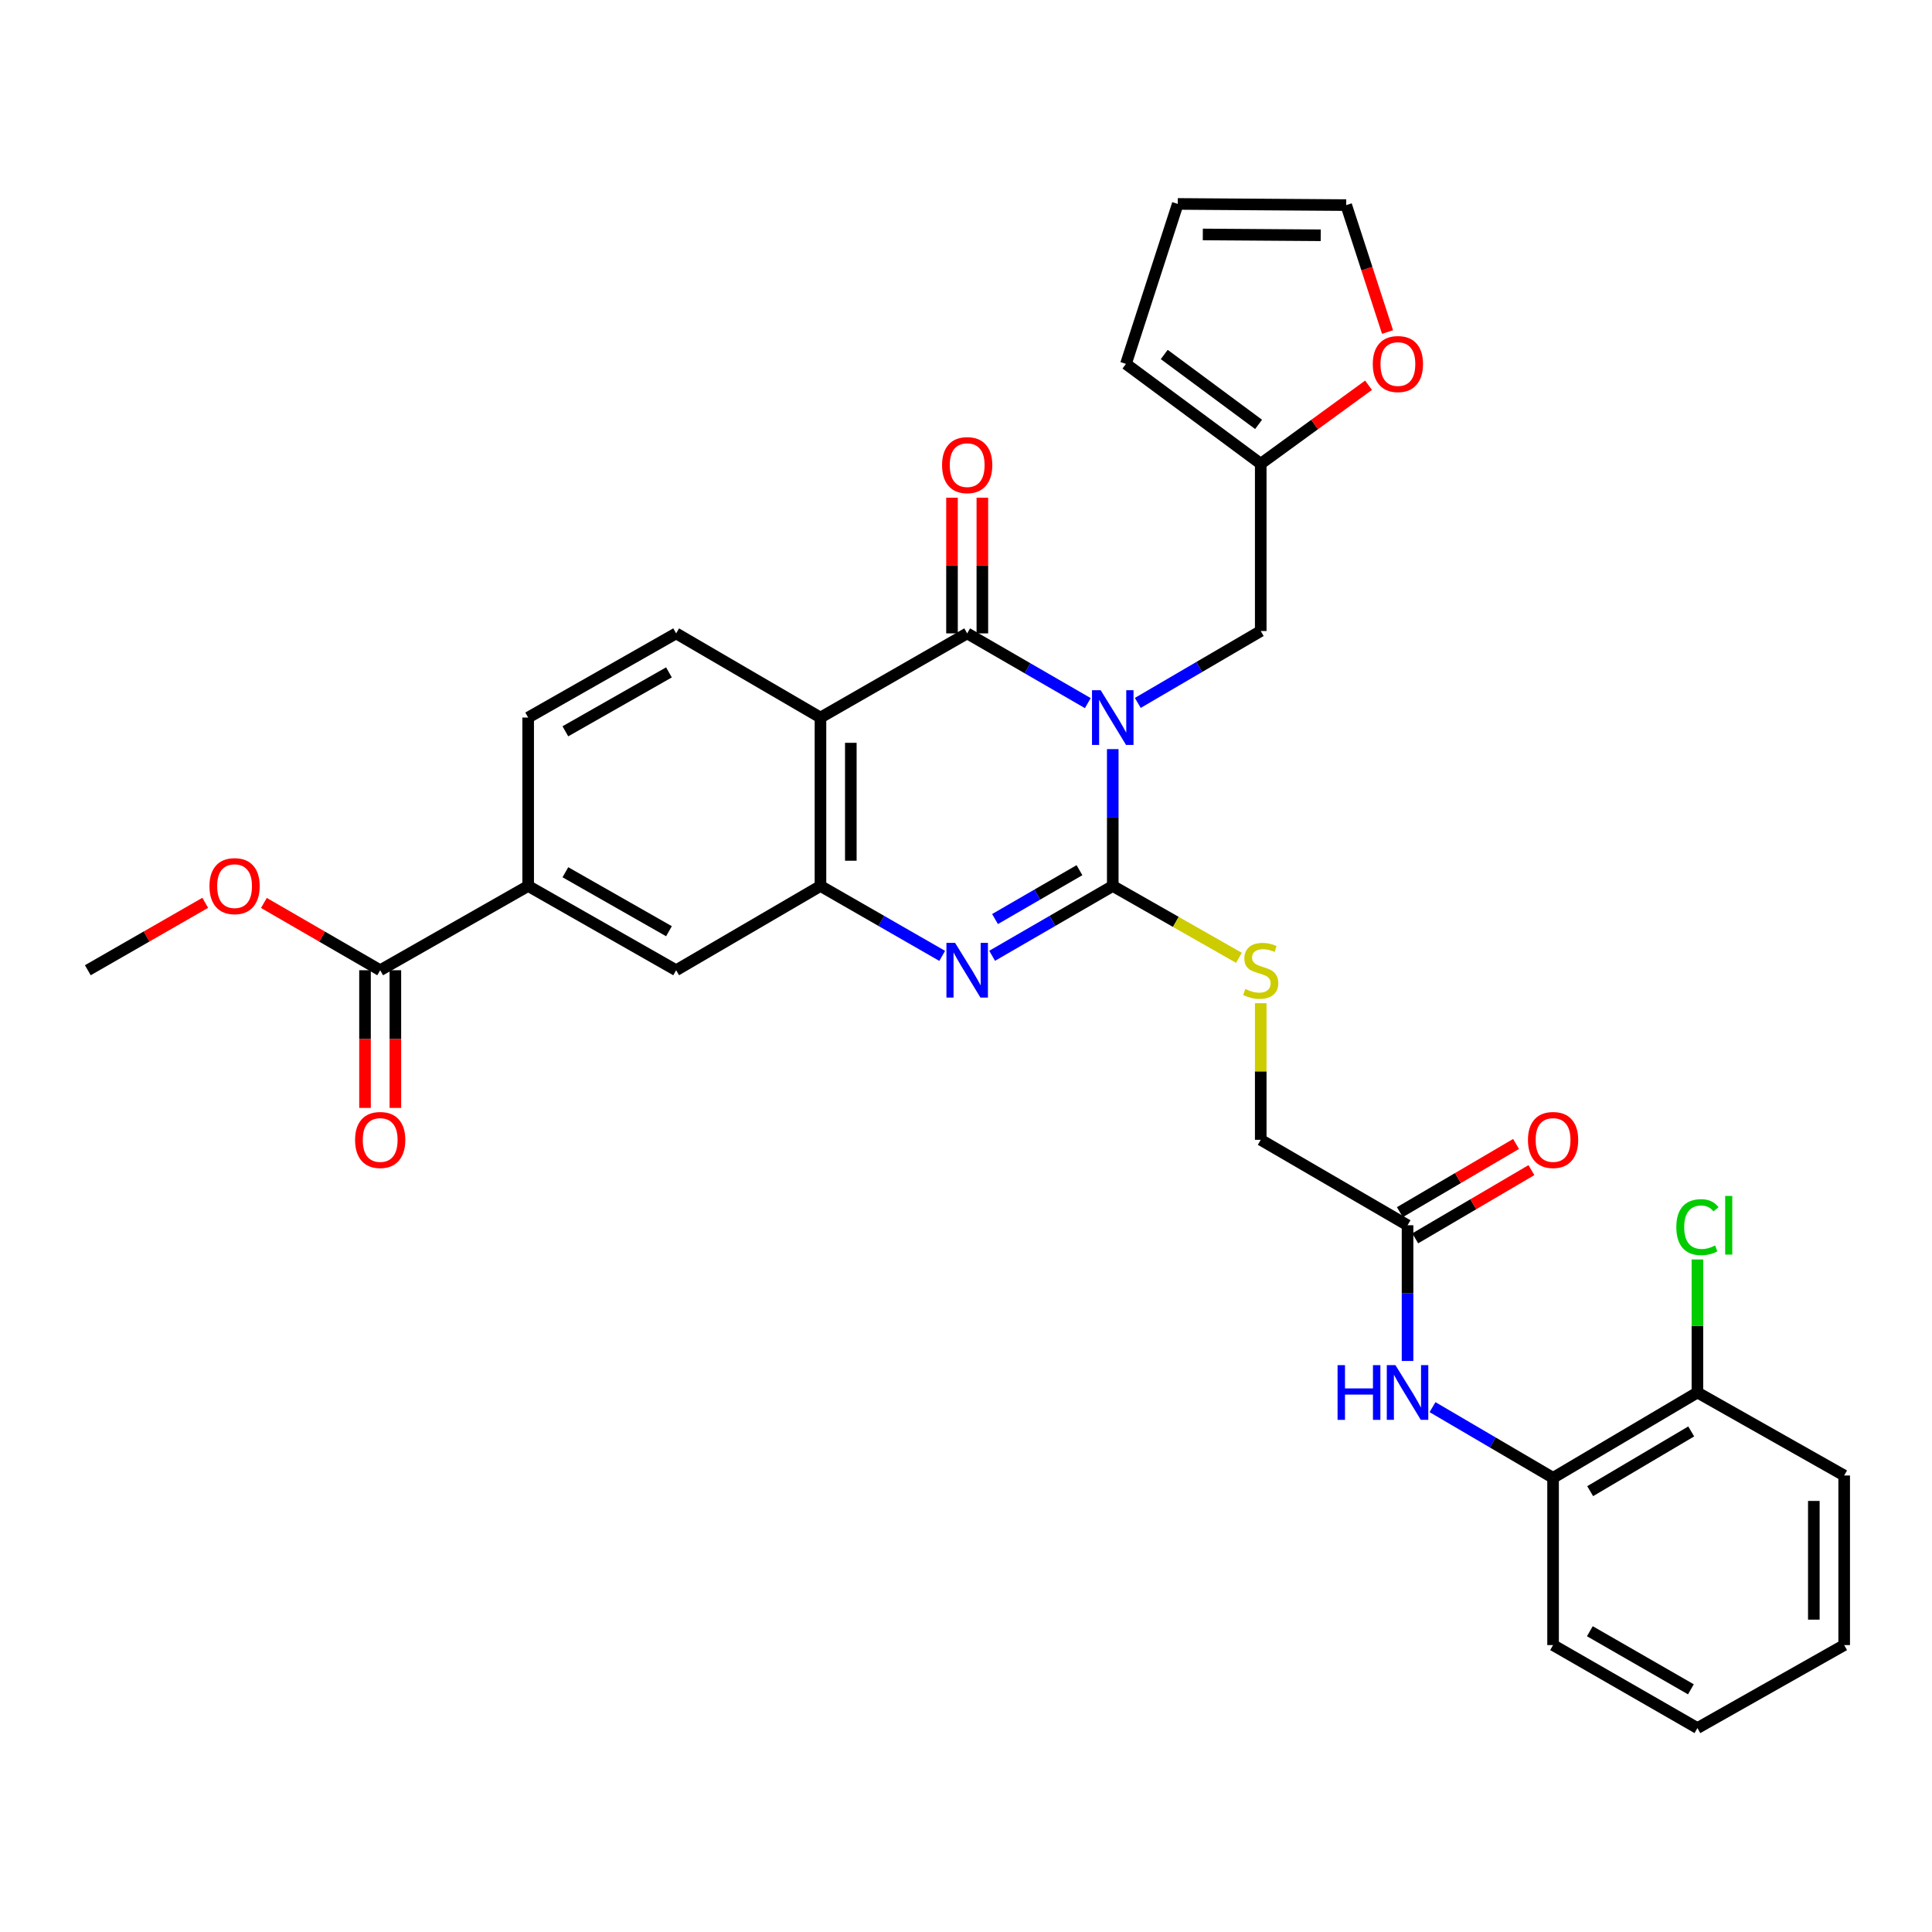 <?xml version='1.0' encoding='iso-8859-1'?>
<svg version='1.1' baseProfile='full'
              xmlns='http://www.w3.org/2000/svg'
                      xmlns:rdkit='http://www.rdkit.org/xml'
                      xmlns:xlink='http://www.w3.org/1999/xlink'
                  xml:space='preserve'
width='1000px' height='1000px' viewBox='0 0 1000 1000'>
<!-- END OF HEADER -->
<rect style='opacity:1.0;fill:#FFFFFF;stroke:none' width='1000' height='1000' x='0' y='0'> </rect>
<path class='bond-0' d='M 575.963,387.742 L 575.963,423.161' style='fill:none;fill-rule:evenodd;stroke:#0000FF;stroke-width:6px;stroke-linecap:butt;stroke-linejoin:miter;stroke-opacity:1' />
<path class='bond-0' d='M 575.963,423.161 L 575.963,458.58' style='fill:none;fill-rule:evenodd;stroke:#000000;stroke-width:6px;stroke-linecap:butt;stroke-linejoin:miter;stroke-opacity:1' />
<path class='bond-1' d='M 563.047,363.935 L 531.829,345.886' style='fill:none;fill-rule:evenodd;stroke:#0000FF;stroke-width:6px;stroke-linecap:butt;stroke-linejoin:miter;stroke-opacity:1' />
<path class='bond-1' d='M 531.829,345.886 L 500.611,327.836' style='fill:none;fill-rule:evenodd;stroke:#000000;stroke-width:6px;stroke-linecap:butt;stroke-linejoin:miter;stroke-opacity:1' />
<path class='bond-5' d='M 588.921,363.825 L 620.737,345.22' style='fill:none;fill-rule:evenodd;stroke:#0000FF;stroke-width:6px;stroke-linecap:butt;stroke-linejoin:miter;stroke-opacity:1' />
<path class='bond-5' d='M 620.737,345.22 L 652.554,326.614' style='fill:none;fill-rule:evenodd;stroke:#000000;stroke-width:6px;stroke-linecap:butt;stroke-linejoin:miter;stroke-opacity:1' />
<path class='bond-2' d='M 575.963,458.58 L 544.745,476.648' style='fill:none;fill-rule:evenodd;stroke:#000000;stroke-width:6px;stroke-linecap:butt;stroke-linejoin:miter;stroke-opacity:1' />
<path class='bond-2' d='M 544.745,476.648 L 513.527,494.715' style='fill:none;fill-rule:evenodd;stroke:#0000FF;stroke-width:6px;stroke-linecap:butt;stroke-linejoin:miter;stroke-opacity:1' />
<path class='bond-2' d='M 558.728,450.404 L 536.876,463.051' style='fill:none;fill-rule:evenodd;stroke:#000000;stroke-width:6px;stroke-linecap:butt;stroke-linejoin:miter;stroke-opacity:1' />
<path class='bond-2' d='M 536.876,463.051 L 515.024,475.699' style='fill:none;fill-rule:evenodd;stroke:#0000FF;stroke-width:6px;stroke-linecap:butt;stroke-linejoin:miter;stroke-opacity:1' />
<path class='bond-6' d='M 575.963,458.58 L 608.616,477.173' style='fill:none;fill-rule:evenodd;stroke:#000000;stroke-width:6px;stroke-linecap:butt;stroke-linejoin:miter;stroke-opacity:1' />
<path class='bond-6' d='M 608.616,477.173 L 641.27,495.766' style='fill:none;fill-rule:evenodd;stroke:#CCCC00;stroke-width:6px;stroke-linecap:butt;stroke-linejoin:miter;stroke-opacity:1' />
<path class='bond-3' d='M 500.611,327.836 L 424.674,371.403' style='fill:none;fill-rule:evenodd;stroke:#000000;stroke-width:6px;stroke-linecap:butt;stroke-linejoin:miter;stroke-opacity:1' />
<path class='bond-15' d='M 508.466,327.836 L 508.466,292.721' style='fill:none;fill-rule:evenodd;stroke:#000000;stroke-width:6px;stroke-linecap:butt;stroke-linejoin:miter;stroke-opacity:1' />
<path class='bond-15' d='M 508.466,292.721 L 508.466,257.607' style='fill:none;fill-rule:evenodd;stroke:#FF0000;stroke-width:6px;stroke-linecap:butt;stroke-linejoin:miter;stroke-opacity:1' />
<path class='bond-15' d='M 492.756,327.836 L 492.756,292.721' style='fill:none;fill-rule:evenodd;stroke:#000000;stroke-width:6px;stroke-linecap:butt;stroke-linejoin:miter;stroke-opacity:1' />
<path class='bond-15' d='M 492.756,292.721 L 492.756,257.607' style='fill:none;fill-rule:evenodd;stroke:#FF0000;stroke-width:6px;stroke-linecap:butt;stroke-linejoin:miter;stroke-opacity:1' />
<path class='bond-32' d='M 487.682,494.765 L 456.178,476.673' style='fill:none;fill-rule:evenodd;stroke:#0000FF;stroke-width:6px;stroke-linecap:butt;stroke-linejoin:miter;stroke-opacity:1' />
<path class='bond-32' d='M 456.178,476.673 L 424.674,458.58' style='fill:none;fill-rule:evenodd;stroke:#000000;stroke-width:6px;stroke-linecap:butt;stroke-linejoin:miter;stroke-opacity:1' />
<path class='bond-4' d='M 424.674,371.403 L 424.674,458.58' style='fill:none;fill-rule:evenodd;stroke:#000000;stroke-width:6px;stroke-linecap:butt;stroke-linejoin:miter;stroke-opacity:1' />
<path class='bond-4' d='M 440.384,384.479 L 440.384,445.504' style='fill:none;fill-rule:evenodd;stroke:#000000;stroke-width:6px;stroke-linecap:butt;stroke-linejoin:miter;stroke-opacity:1' />
<path class='bond-9' d='M 424.674,371.403 L 349.968,327.836' style='fill:none;fill-rule:evenodd;stroke:#000000;stroke-width:6px;stroke-linecap:butt;stroke-linejoin:miter;stroke-opacity:1' />
<path class='bond-8' d='M 424.674,458.58 L 349.968,502.191' style='fill:none;fill-rule:evenodd;stroke:#000000;stroke-width:6px;stroke-linecap:butt;stroke-linejoin:miter;stroke-opacity:1' />
<path class='bond-12' d='M 652.554,326.614 L 652.554,240.039' style='fill:none;fill-rule:evenodd;stroke:#000000;stroke-width:6px;stroke-linecap:butt;stroke-linejoin:miter;stroke-opacity:1' />
<path class='bond-24' d='M 652.554,519.265 L 652.554,554.618' style='fill:none;fill-rule:evenodd;stroke:#CCCC00;stroke-width:6px;stroke-linecap:butt;stroke-linejoin:miter;stroke-opacity:1' />
<path class='bond-24' d='M 652.554,554.618 L 652.554,589.97' style='fill:none;fill-rule:evenodd;stroke:#000000;stroke-width:6px;stroke-linecap:butt;stroke-linejoin:miter;stroke-opacity:1' />
<path class='bond-7' d='M 196.786,502.191 L 273.377,458.58' style='fill:none;fill-rule:evenodd;stroke:#000000;stroke-width:6px;stroke-linecap:butt;stroke-linejoin:miter;stroke-opacity:1' />
<path class='bond-19' d='M 188.932,502.191 L 188.932,537.823' style='fill:none;fill-rule:evenodd;stroke:#000000;stroke-width:6px;stroke-linecap:butt;stroke-linejoin:miter;stroke-opacity:1' />
<path class='bond-19' d='M 188.932,537.823 L 188.932,573.456' style='fill:none;fill-rule:evenodd;stroke:#FF0000;stroke-width:6px;stroke-linecap:butt;stroke-linejoin:miter;stroke-opacity:1' />
<path class='bond-19' d='M 204.641,502.191 L 204.641,537.823' style='fill:none;fill-rule:evenodd;stroke:#000000;stroke-width:6px;stroke-linecap:butt;stroke-linejoin:miter;stroke-opacity:1' />
<path class='bond-19' d='M 204.641,537.823 L 204.641,573.456' style='fill:none;fill-rule:evenodd;stroke:#FF0000;stroke-width:6px;stroke-linecap:butt;stroke-linejoin:miter;stroke-opacity:1' />
<path class='bond-25' d='M 196.786,502.191 L 166.69,484.776' style='fill:none;fill-rule:evenodd;stroke:#000000;stroke-width:6px;stroke-linecap:butt;stroke-linejoin:miter;stroke-opacity:1' />
<path class='bond-25' d='M 166.69,484.776 L 136.594,467.362' style='fill:none;fill-rule:evenodd;stroke:#FF0000;stroke-width:6px;stroke-linecap:butt;stroke-linejoin:miter;stroke-opacity:1' />
<path class='bond-34' d='M 349.968,502.191 L 273.377,458.58' style='fill:none;fill-rule:evenodd;stroke:#000000;stroke-width:6px;stroke-linecap:butt;stroke-linejoin:miter;stroke-opacity:1' />
<path class='bond-34' d='M 346.253,481.998 L 292.639,451.47' style='fill:none;fill-rule:evenodd;stroke:#000000;stroke-width:6px;stroke-linecap:butt;stroke-linejoin:miter;stroke-opacity:1' />
<path class='bond-17' d='M 349.968,327.836 L 273.377,371.403' style='fill:none;fill-rule:evenodd;stroke:#000000;stroke-width:6px;stroke-linecap:butt;stroke-linejoin:miter;stroke-opacity:1' />
<path class='bond-17' d='M 346.247,348.026 L 292.633,378.522' style='fill:none;fill-rule:evenodd;stroke:#000000;stroke-width:6px;stroke-linecap:butt;stroke-linejoin:miter;stroke-opacity:1' />
<path class='bond-10' d='M 273.377,458.58 L 273.377,371.403' style='fill:none;fill-rule:evenodd;stroke:#000000;stroke-width:6px;stroke-linecap:butt;stroke-linejoin:miter;stroke-opacity:1' />
<path class='bond-11' d='M 728.543,704.434 L 728.543,669.313' style='fill:none;fill-rule:evenodd;stroke:#0000FF;stroke-width:6px;stroke-linecap:butt;stroke-linejoin:miter;stroke-opacity:1' />
<path class='bond-11' d='M 728.543,669.313 L 728.543,634.191' style='fill:none;fill-rule:evenodd;stroke:#000000;stroke-width:6px;stroke-linecap:butt;stroke-linejoin:miter;stroke-opacity:1' />
<path class='bond-14' d='M 741.466,728.336 L 772.667,746.631' style='fill:none;fill-rule:evenodd;stroke:#0000FF;stroke-width:6px;stroke-linecap:butt;stroke-linejoin:miter;stroke-opacity:1' />
<path class='bond-14' d='M 772.667,746.631 L 803.868,764.927' style='fill:none;fill-rule:evenodd;stroke:#000000;stroke-width:6px;stroke-linecap:butt;stroke-linejoin:miter;stroke-opacity:1' />
<path class='bond-16' d='M 652.554,240.039 L 680.454,219.725' style='fill:none;fill-rule:evenodd;stroke:#000000;stroke-width:6px;stroke-linecap:butt;stroke-linejoin:miter;stroke-opacity:1' />
<path class='bond-16' d='M 680.454,219.725 L 708.355,199.411' style='fill:none;fill-rule:evenodd;stroke:#FF0000;stroke-width:6px;stroke-linecap:butt;stroke-linejoin:miter;stroke-opacity:1' />
<path class='bond-18' d='M 652.554,240.039 L 582.796,188.347' style='fill:none;fill-rule:evenodd;stroke:#000000;stroke-width:6px;stroke-linecap:butt;stroke-linejoin:miter;stroke-opacity:1' />
<path class='bond-18' d='M 651.443,219.664 L 602.613,183.479' style='fill:none;fill-rule:evenodd;stroke:#000000;stroke-width:6px;stroke-linecap:butt;stroke-linejoin:miter;stroke-opacity:1' />
<path class='bond-13' d='M 728.543,634.191 L 652.554,589.97' style='fill:none;fill-rule:evenodd;stroke:#000000;stroke-width:6px;stroke-linecap:butt;stroke-linejoin:miter;stroke-opacity:1' />
<path class='bond-23' d='M 732.519,640.965 L 762.59,623.311' style='fill:none;fill-rule:evenodd;stroke:#000000;stroke-width:6px;stroke-linecap:butt;stroke-linejoin:miter;stroke-opacity:1' />
<path class='bond-23' d='M 762.59,623.311 L 792.661,605.657' style='fill:none;fill-rule:evenodd;stroke:#FF0000;stroke-width:6px;stroke-linecap:butt;stroke-linejoin:miter;stroke-opacity:1' />
<path class='bond-23' d='M 724.566,627.418 L 754.637,609.764' style='fill:none;fill-rule:evenodd;stroke:#000000;stroke-width:6px;stroke-linecap:butt;stroke-linejoin:miter;stroke-opacity:1' />
<path class='bond-23' d='M 754.637,609.764 L 784.708,592.11' style='fill:none;fill-rule:evenodd;stroke:#FF0000;stroke-width:6px;stroke-linecap:butt;stroke-linejoin:miter;stroke-opacity:1' />
<path class='bond-21' d='M 803.868,764.927 L 878.583,720.758' style='fill:none;fill-rule:evenodd;stroke:#000000;stroke-width:6px;stroke-linecap:butt;stroke-linejoin:miter;stroke-opacity:1' />
<path class='bond-21' d='M 823.07,771.824 L 875.37,740.906' style='fill:none;fill-rule:evenodd;stroke:#000000;stroke-width:6px;stroke-linecap:butt;stroke-linejoin:miter;stroke-opacity:1' />
<path class='bond-27' d='M 803.868,764.927 L 803.868,851.493' style='fill:none;fill-rule:evenodd;stroke:#000000;stroke-width:6px;stroke-linecap:butt;stroke-linejoin:miter;stroke-opacity:1' />
<path class='bond-20' d='M 718.185,171.866 L 707.489,139.014' style='fill:none;fill-rule:evenodd;stroke:#FF0000;stroke-width:6px;stroke-linecap:butt;stroke-linejoin:miter;stroke-opacity:1' />
<path class='bond-20' d='M 707.489,139.014 L 696.793,106.162' style='fill:none;fill-rule:evenodd;stroke:#000000;stroke-width:6px;stroke-linecap:butt;stroke-linejoin:miter;stroke-opacity:1' />
<path class='bond-22' d='M 582.796,188.347 L 609.607,105.551' style='fill:none;fill-rule:evenodd;stroke:#000000;stroke-width:6px;stroke-linecap:butt;stroke-linejoin:miter;stroke-opacity:1' />
<path class='bond-33' d='M 696.793,106.162 L 609.607,105.551' style='fill:none;fill-rule:evenodd;stroke:#000000;stroke-width:6px;stroke-linecap:butt;stroke-linejoin:miter;stroke-opacity:1' />
<path class='bond-33' d='M 683.605,121.779 L 622.574,121.351' style='fill:none;fill-rule:evenodd;stroke:#000000;stroke-width:6px;stroke-linecap:butt;stroke-linejoin:miter;stroke-opacity:1' />
<path class='bond-26' d='M 878.583,720.758 L 878.583,686.327' style='fill:none;fill-rule:evenodd;stroke:#000000;stroke-width:6px;stroke-linecap:butt;stroke-linejoin:miter;stroke-opacity:1' />
<path class='bond-26' d='M 878.583,686.327 L 878.583,651.896' style='fill:none;fill-rule:evenodd;stroke:#00CC00;stroke-width:6px;stroke-linecap:butt;stroke-linejoin:miter;stroke-opacity:1' />
<path class='bond-28' d='M 878.583,720.758 L 954.545,763.714' style='fill:none;fill-rule:evenodd;stroke:#000000;stroke-width:6px;stroke-linecap:butt;stroke-linejoin:miter;stroke-opacity:1' />
<path class='bond-29' d='M 106.227,467.301 L 75.841,484.746' style='fill:none;fill-rule:evenodd;stroke:#FF0000;stroke-width:6px;stroke-linecap:butt;stroke-linejoin:miter;stroke-opacity:1' />
<path class='bond-29' d='M 75.841,484.746 L 45.455,502.191' style='fill:none;fill-rule:evenodd;stroke:#000000;stroke-width:6px;stroke-linecap:butt;stroke-linejoin:miter;stroke-opacity:1' />
<path class='bond-30' d='M 803.868,851.493 L 878.583,894.449' style='fill:none;fill-rule:evenodd;stroke:#000000;stroke-width:6px;stroke-linecap:butt;stroke-linejoin:miter;stroke-opacity:1' />
<path class='bond-30' d='M 822.905,844.318 L 875.205,874.387' style='fill:none;fill-rule:evenodd;stroke:#000000;stroke-width:6px;stroke-linecap:butt;stroke-linejoin:miter;stroke-opacity:1' />
<path class='bond-35' d='M 954.545,763.714 L 954.545,851.493' style='fill:none;fill-rule:evenodd;stroke:#000000;stroke-width:6px;stroke-linecap:butt;stroke-linejoin:miter;stroke-opacity:1' />
<path class='bond-35' d='M 938.836,776.881 L 938.836,838.326' style='fill:none;fill-rule:evenodd;stroke:#000000;stroke-width:6px;stroke-linecap:butt;stroke-linejoin:miter;stroke-opacity:1' />
<path class='bond-31' d='M 878.583,894.449 L 954.545,851.493' style='fill:none;fill-rule:evenodd;stroke:#000000;stroke-width:6px;stroke-linecap:butt;stroke-linejoin:miter;stroke-opacity:1' />
<path  class='atom-0' d='M 569.703 357.243
L 578.983 372.243
Q 579.903 373.723, 581.383 376.403
Q 582.863 379.083, 582.943 379.243
L 582.943 357.243
L 586.703 357.243
L 586.703 385.563
L 582.823 385.563
L 572.863 369.163
Q 571.703 367.243, 570.463 365.043
Q 569.263 362.843, 568.903 362.163
L 568.903 385.563
L 565.223 385.563
L 565.223 357.243
L 569.703 357.243
' fill='#0000FF'/>
<path  class='atom-3' d='M 494.351 488.031
L 503.631 503.031
Q 504.551 504.511, 506.031 507.191
Q 507.511 509.871, 507.591 510.031
L 507.591 488.031
L 511.351 488.031
L 511.351 516.351
L 507.471 516.351
L 497.511 499.951
Q 496.351 498.031, 495.111 495.831
Q 493.911 493.631, 493.551 492.951
L 493.551 516.351
L 489.871 516.351
L 489.871 488.031
L 494.351 488.031
' fill='#0000FF'/>
<path  class='atom-7' d='M 644.554 511.911
Q 644.874 512.031, 646.194 512.591
Q 647.514 513.151, 648.954 513.511
Q 650.434 513.831, 651.874 513.831
Q 654.554 513.831, 656.114 512.551
Q 657.674 511.231, 657.674 508.951
Q 657.674 507.391, 656.874 506.431
Q 656.114 505.471, 654.914 504.951
Q 653.714 504.431, 651.714 503.831
Q 649.194 503.071, 647.674 502.351
Q 646.194 501.631, 645.114 500.111
Q 644.074 498.591, 644.074 496.031
Q 644.074 492.471, 646.474 490.271
Q 648.914 488.071, 653.714 488.071
Q 656.994 488.071, 660.714 489.631
L 659.794 492.711
Q 656.394 491.311, 653.834 491.311
Q 651.074 491.311, 649.554 492.471
Q 648.034 493.591, 648.074 495.551
Q 648.074 497.071, 648.834 497.991
Q 649.634 498.911, 650.754 499.431
Q 651.914 499.951, 653.834 500.551
Q 656.394 501.351, 657.914 502.151
Q 659.434 502.951, 660.514 504.591
Q 661.634 506.191, 661.634 508.951
Q 661.634 512.871, 658.994 514.991
Q 656.394 517.071, 652.034 517.071
Q 649.514 517.071, 647.594 516.511
Q 645.714 515.991, 643.474 515.071
L 644.554 511.911
' fill='#CCCC00'/>
<path  class='atom-12' d='M 692.323 706.598
L 696.163 706.598
L 696.163 718.638
L 710.643 718.638
L 710.643 706.598
L 714.483 706.598
L 714.483 734.918
L 710.643 734.918
L 710.643 721.838
L 696.163 721.838
L 696.163 734.918
L 692.323 734.918
L 692.323 706.598
' fill='#0000FF'/>
<path  class='atom-12' d='M 722.283 706.598
L 731.563 721.598
Q 732.483 723.078, 733.963 725.758
Q 735.443 728.438, 735.523 728.598
L 735.523 706.598
L 739.283 706.598
L 739.283 734.918
L 735.403 734.918
L 725.443 718.518
Q 724.283 716.598, 723.043 714.398
Q 721.843 712.198, 721.483 711.518
L 721.483 734.918
L 717.803 734.918
L 717.803 706.598
L 722.283 706.598
' fill='#0000FF'/>
<path  class='atom-16' d='M 487.611 240.747
Q 487.611 233.947, 490.971 230.147
Q 494.331 226.347, 500.611 226.347
Q 506.891 226.347, 510.251 230.147
Q 513.611 233.947, 513.611 240.747
Q 513.611 247.627, 510.211 251.547
Q 506.811 255.427, 500.611 255.427
Q 494.371 255.427, 490.971 251.547
Q 487.611 247.667, 487.611 240.747
M 500.611 252.227
Q 504.931 252.227, 507.251 249.347
Q 509.611 246.427, 509.611 240.747
Q 509.611 235.187, 507.251 232.387
Q 504.931 229.547, 500.611 229.547
Q 496.291 229.547, 493.931 232.347
Q 491.611 235.147, 491.611 240.747
Q 491.611 246.467, 493.931 249.347
Q 496.291 252.227, 500.611 252.227
' fill='#FF0000'/>
<path  class='atom-17' d='M 710.551 188.427
Q 710.551 181.627, 713.911 177.827
Q 717.271 174.027, 723.551 174.027
Q 729.831 174.027, 733.191 177.827
Q 736.551 181.627, 736.551 188.427
Q 736.551 195.307, 733.151 199.227
Q 729.751 203.107, 723.551 203.107
Q 717.311 203.107, 713.911 199.227
Q 710.551 195.347, 710.551 188.427
M 723.551 199.907
Q 727.871 199.907, 730.191 197.027
Q 732.551 194.107, 732.551 188.427
Q 732.551 182.867, 730.191 180.067
Q 727.871 177.227, 723.551 177.227
Q 719.231 177.227, 716.871 180.027
Q 714.551 182.827, 714.551 188.427
Q 714.551 194.147, 716.871 197.027
Q 719.231 199.907, 723.551 199.907
' fill='#FF0000'/>
<path  class='atom-20' d='M 183.786 590.05
Q 183.786 583.25, 187.146 579.45
Q 190.506 575.65, 196.786 575.65
Q 203.066 575.65, 206.426 579.45
Q 209.786 583.25, 209.786 590.05
Q 209.786 596.93, 206.386 600.85
Q 202.986 604.73, 196.786 604.73
Q 190.546 604.73, 187.146 600.85
Q 183.786 596.97, 183.786 590.05
M 196.786 601.53
Q 201.106 601.53, 203.426 598.65
Q 205.786 595.73, 205.786 590.05
Q 205.786 584.49, 203.426 581.69
Q 201.106 578.85, 196.786 578.85
Q 192.466 578.85, 190.106 581.65
Q 187.786 584.45, 187.786 590.05
Q 187.786 595.77, 190.106 598.65
Q 192.466 601.53, 196.786 601.53
' fill='#FF0000'/>
<path  class='atom-24' d='M 790.868 590.05
Q 790.868 583.25, 794.228 579.45
Q 797.588 575.65, 803.868 575.65
Q 810.148 575.65, 813.508 579.45
Q 816.868 583.25, 816.868 590.05
Q 816.868 596.93, 813.468 600.85
Q 810.068 604.73, 803.868 604.73
Q 797.628 604.73, 794.228 600.85
Q 790.868 596.97, 790.868 590.05
M 803.868 601.53
Q 808.188 601.53, 810.508 598.65
Q 812.868 595.73, 812.868 590.05
Q 812.868 584.49, 810.508 581.69
Q 808.188 578.85, 803.868 578.85
Q 799.548 578.85, 797.188 581.65
Q 794.868 584.45, 794.868 590.05
Q 794.868 595.77, 797.188 598.65
Q 799.548 601.53, 803.868 601.53
' fill='#FF0000'/>
<path  class='atom-26' d='M 108.417 458.66
Q 108.417 451.86, 111.777 448.06
Q 115.137 444.26, 121.417 444.26
Q 127.697 444.26, 131.057 448.06
Q 134.417 451.86, 134.417 458.66
Q 134.417 465.54, 131.017 469.46
Q 127.617 473.34, 121.417 473.34
Q 115.177 473.34, 111.777 469.46
Q 108.417 465.58, 108.417 458.66
M 121.417 470.14
Q 125.737 470.14, 128.057 467.26
Q 130.417 464.34, 130.417 458.66
Q 130.417 453.1, 128.057 450.3
Q 125.737 447.46, 121.417 447.46
Q 117.097 447.46, 114.737 450.26
Q 112.417 453.06, 112.417 458.66
Q 112.417 464.38, 114.737 467.26
Q 117.097 470.14, 121.417 470.14
' fill='#FF0000'/>
<path  class='atom-27' d='M 867.663 635.171
Q 867.663 628.131, 870.943 624.451
Q 874.263 620.731, 880.543 620.731
Q 886.383 620.731, 889.503 624.851
L 886.863 627.011
Q 884.583 624.011, 880.543 624.011
Q 876.263 624.011, 873.983 626.891
Q 871.743 629.731, 871.743 635.171
Q 871.743 640.771, 874.063 643.651
Q 876.423 646.531, 880.983 646.531
Q 884.103 646.531, 887.743 644.651
L 888.863 647.651
Q 887.383 648.611, 885.143 649.171
Q 882.903 649.731, 880.423 649.731
Q 874.263 649.731, 870.943 645.971
Q 867.663 642.211, 867.663 635.171
' fill='#00CC00'/>
<path  class='atom-27' d='M 892.943 619.011
L 896.623 619.011
L 896.623 649.371
L 892.943 649.371
L 892.943 619.011
' fill='#00CC00'/>
</svg>
